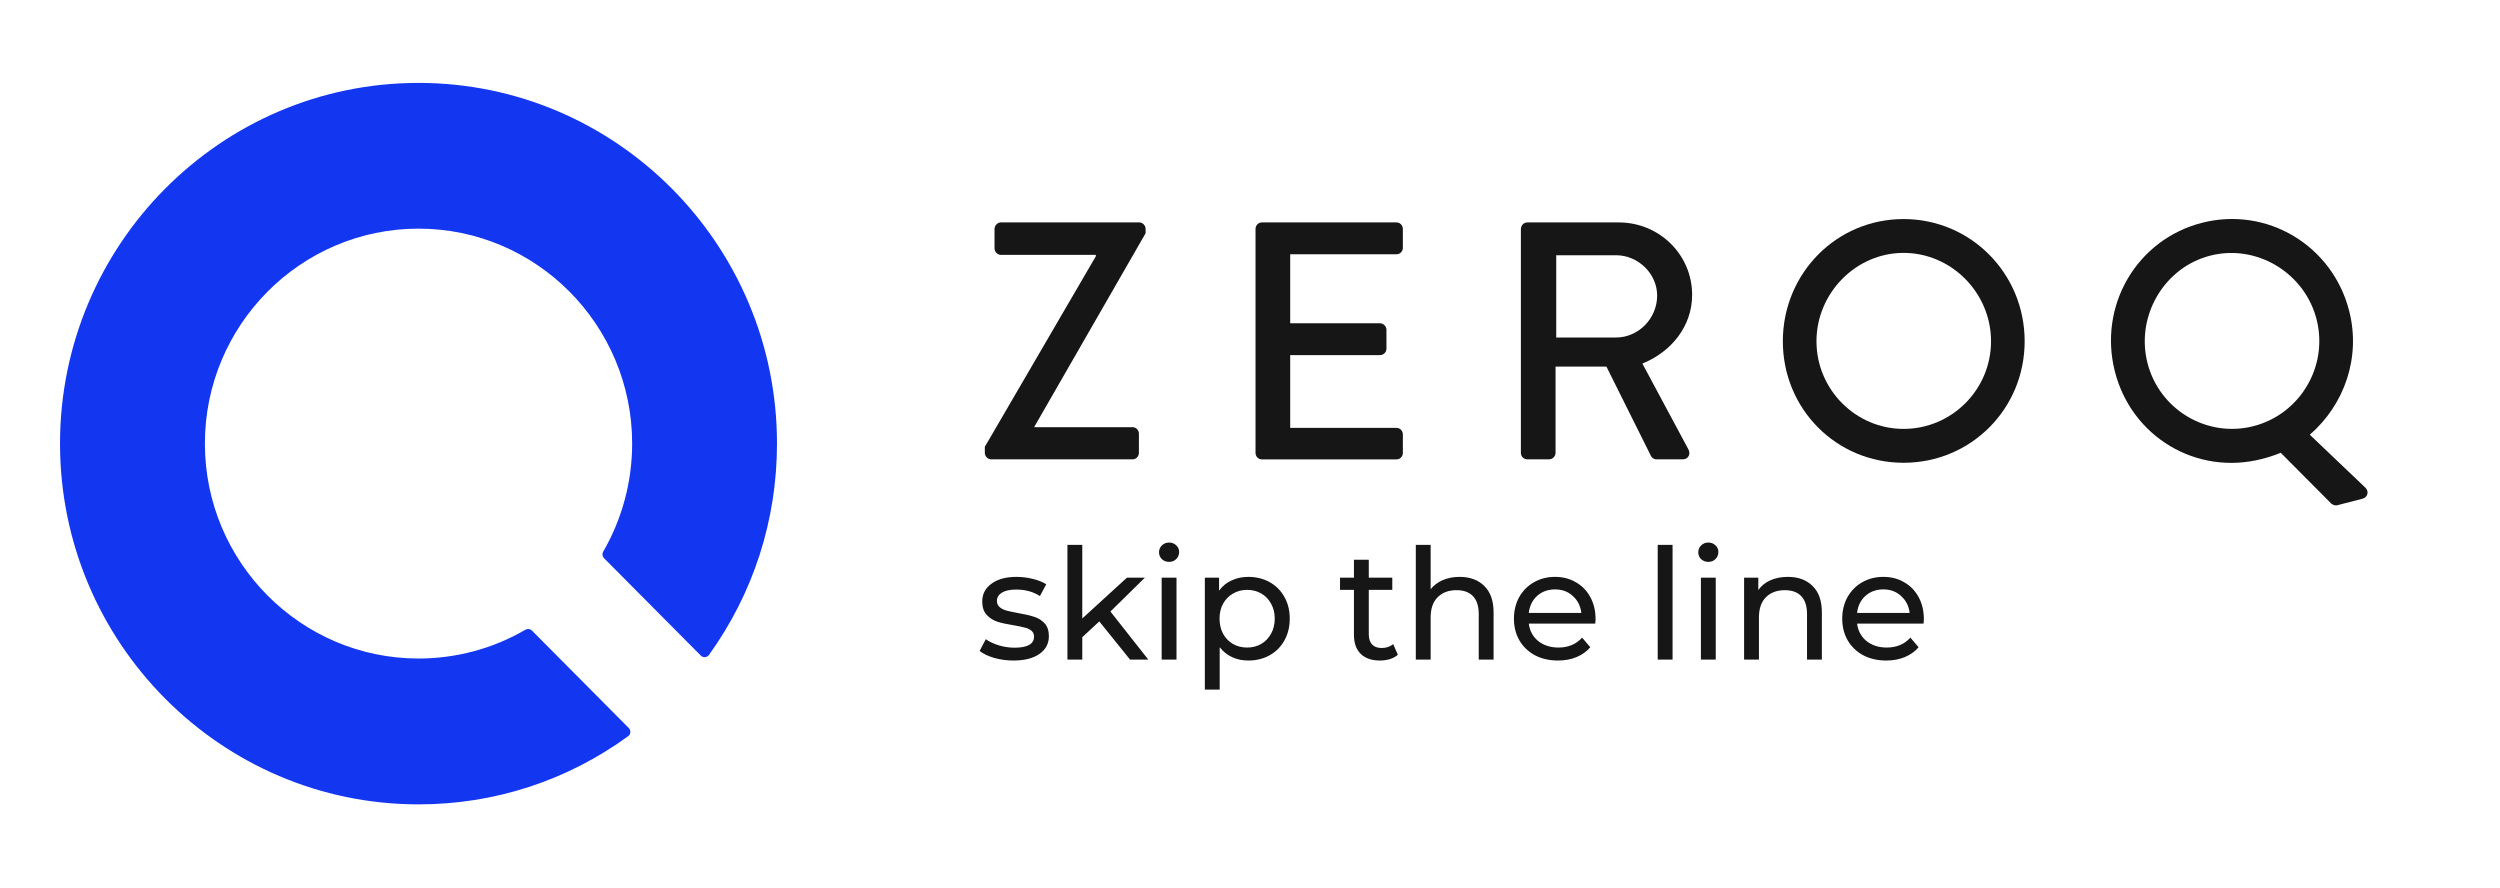 <svg xmlns="http://www.w3.org/2000/svg" width="1745" height="620" viewBox="0 0 1745 620" fill="none"><path d="M687.384 311.906L764.899 178.873V177.915H698.671C696.332 177.915 694.184 175.807 694.184 173.454V159.743C694.184 157.389 696.305 155.227 698.671 155.227H795.171C797.537 155.227 799.631 157.362 799.631 159.743V162.808L721.926 297.948V298.167H790.492C793.049 298.167 794.953 300.302 794.953 302.683V316.148C794.953 318.502 793.049 320.636 790.492 320.636H691.899C689.533 320.636 687.411 318.529 687.411 316.148V311.906H687.384Z" fill="#161616"></path><path d="M876.359 159.771C876.359 157.417 878.235 155.255 880.819 155.255H974.734C977.345 155.255 979.195 157.39 979.195 159.771V172.989C979.195 175.343 977.345 177.477 974.734 177.477H900.565V225.644H963.257C965.596 225.644 967.745 227.779 967.745 230.132V243.378C967.745 245.951 965.623 247.866 963.257 247.866H900.565V298.661H974.734C977.345 298.661 979.195 300.795 979.195 303.176V316.176C979.195 318.529 977.345 320.664 974.734 320.664H880.819C878.235 320.664 876.359 318.557 876.359 316.176V159.771V159.771Z" fill="#161616"></path><path d="M1061.6 159.771C1061.6 157.417 1063.51 155.255 1066.09 155.255H1129.93C1158.13 155.255 1181.11 177.696 1181.11 205.803C1181.11 227.56 1166.81 245.485 1146.38 253.778L1178.56 313.767C1180.19 316.832 1178.56 320.609 1174.59 320.609H1156.23C1154.35 320.609 1152.96 319.405 1152.5 318.502L1121.28 255.885H1085.78V316.121C1085.78 318.475 1083.69 320.609 1081.32 320.609H1066.07C1063.48 320.609 1061.58 318.502 1061.58 316.121V159.771H1061.6ZM1128.08 235.578C1143.31 235.578 1156.69 222.606 1156.69 206.295C1156.69 190.942 1143.31 178.161 1128.08 178.161H1086.25V235.578H1128.08Z" fill="#161616"></path><path d="M1328.68 152.901C1375.65 152.901 1413.21 190.942 1413.21 238.178C1413.21 285.442 1375.65 323.018 1328.68 323.018C1281.74 323.018 1244.42 285.442 1244.42 238.178C1244.45 190.942 1281.74 152.901 1328.68 152.901ZM1328.68 299.372C1362.3 299.372 1389.74 271.977 1389.74 238.178C1389.74 204.626 1362.3 176.519 1328.68 176.519C1295.37 176.519 1267.9 204.626 1267.9 238.178C1267.9 271.977 1295.37 299.372 1328.68 299.372Z" fill="#161616"></path><path d="M1536.85 155.556C1582.32 143.843 1628.13 171.32 1639.74 217.079C1648.04 249.564 1636.29 282.624 1612.24 303.423L1650.95 340.314C1653.8 342.969 1652.69 347.129 1649.01 348.114L1631.31 352.684C1630.38 352.931 1628.4 352.684 1627.07 351.343L1591.93 316.012C1587.76 317.818 1582.84 319.323 1578.73 320.363C1533.26 332.077 1487.81 305.01 1476.17 259.252C1464.53 213.411 1491.35 167.297 1536.85 155.556ZM1572.91 297.457C1605.44 289.11 1625.33 255.694 1616.98 222.963C1608.73 190.477 1575.17 170.089 1542.64 178.463C1510.36 186.755 1490.64 220.855 1498.94 253.368C1507.26 286.072 1540.6 305.777 1572.91 297.457Z" fill="#161616"></path><path d="M292.115 57.867C154.139 57.867 41.892 170.812 41.892 309.648C41.892 448.483 154.139 561.456 292.115 561.456C345.042 561.456 395.604 545.008 438.414 513.891C439.311 513.262 439.91 512.249 439.964 511.154C440.073 510.032 439.692 508.965 438.903 508.171L371.289 440.136C370.092 438.932 368.242 438.685 366.774 439.534C344.227 452.697 318.415 459.649 292.142 459.649C209.922 459.649 143.015 392.352 143.015 309.62C143.015 226.888 209.895 159.592 292.142 159.592C374.362 159.592 441.242 226.888 441.242 309.62C441.242 336.194 434.225 362.303 421.034 385.045C420.164 386.523 420.409 388.384 421.605 389.615L489.165 457.596C489.954 458.39 491.015 458.773 492.103 458.691C493.218 458.609 494.197 458.061 494.85 457.158C525.91 414 542.338 362.987 542.338 309.593C542.365 170.812 430.118 57.867 292.115 57.867Z" fill="#1337F1"></path><path d="M707.404 461.05C702.727 461.05 698.23 460.439 693.913 459.216C689.596 457.92 686.214 456.301 683.767 454.359L688.085 446.156C690.603 447.955 693.661 449.394 697.259 450.473C700.857 451.552 704.49 452.092 708.16 452.092C717.226 452.092 721.759 449.502 721.759 444.321C721.759 442.594 721.148 441.227 719.924 440.22C718.701 439.212 717.154 438.493 715.283 438.061C713.485 437.557 710.894 437.018 707.512 436.442C702.907 435.723 699.13 434.895 696.18 433.96C693.301 433.024 690.819 431.441 688.732 429.211C686.646 426.98 685.602 423.85 685.602 419.821C685.602 414.64 687.761 410.503 692.078 407.409C696.395 404.243 702.188 402.66 709.455 402.66C713.269 402.66 717.082 403.127 720.896 404.063C724.709 404.998 727.839 406.257 730.286 407.84L725.861 416.043C721.184 413.021 715.679 411.51 709.347 411.51C704.958 411.51 701.612 412.229 699.31 413.669C697.007 415.108 695.856 417.014 695.856 419.389C695.856 421.26 696.503 422.735 697.798 423.814C699.094 424.893 700.677 425.685 702.547 426.189C704.49 426.692 707.189 427.268 710.642 427.915C715.247 428.707 718.953 429.57 721.759 430.506C724.637 431.369 727.084 432.88 729.099 435.039C731.113 437.198 732.121 440.22 732.121 444.105C732.121 449.286 729.89 453.423 725.429 456.517C721.04 459.539 715.032 461.05 707.404 461.05ZM767.304 433.744L755.431 444.753V460.403H745.07V380.318H755.431V431.693L786.623 403.199H799.144L775.075 426.836L801.518 460.403H788.782L767.304 433.744ZM810.841 403.199H821.202V460.403H810.841V403.199ZM816.021 392.19C814.007 392.19 812.316 391.543 810.949 390.247C809.653 388.952 809.006 387.369 809.006 385.498C809.006 383.628 809.653 382.045 810.949 380.749C812.316 379.382 814.007 378.699 816.021 378.699C818.036 378.699 819.691 379.346 820.986 380.642C822.353 381.865 823.037 383.412 823.037 385.283C823.037 387.225 822.353 388.88 820.986 390.247C819.691 391.543 818.036 392.19 816.021 392.19ZM871.314 402.66C876.855 402.66 881.82 403.883 886.209 406.329C890.598 408.776 894.016 412.193 896.462 416.583C898.981 420.972 900.24 426.045 900.24 431.801C900.24 437.557 898.981 442.666 896.462 447.127C894.016 451.516 890.598 454.934 886.209 457.381C881.82 459.827 876.855 461.05 871.314 461.05C867.213 461.05 863.435 460.259 859.981 458.676C856.6 457.093 853.721 454.79 851.347 451.768V481.342H840.985V403.199H850.915V412.265C853.218 409.099 856.132 406.725 859.658 405.142C863.183 403.487 867.069 402.66 871.314 402.66ZM870.451 451.984C874.12 451.984 877.394 451.157 880.273 449.502C883.223 447.775 885.525 445.4 887.18 442.378C888.907 439.284 889.77 435.758 889.77 431.801C889.77 427.844 888.907 424.354 887.18 421.332C885.525 418.238 883.223 415.863 880.273 414.208C877.394 412.553 874.12 411.726 870.451 411.726C866.853 411.726 863.579 412.589 860.629 414.316C857.751 415.971 855.448 418.31 853.721 421.332C852.066 424.354 851.239 427.844 851.239 431.801C851.239 435.758 852.066 439.284 853.721 442.378C855.376 445.4 857.679 447.775 860.629 449.502C863.579 451.157 866.853 451.984 870.451 451.984ZM975.705 457.057C974.194 458.352 972.323 459.359 970.093 460.079C967.862 460.727 965.559 461.05 963.185 461.05C957.429 461.05 952.967 459.503 949.801 456.409C946.635 453.315 945.052 448.89 945.052 443.134V411.726H935.339V403.199H945.052V390.679H955.414V403.199H971.819V411.726H955.414V442.702C955.414 445.796 956.169 448.171 957.68 449.826C959.263 451.481 961.494 452.308 964.372 452.308C967.538 452.308 970.236 451.409 972.467 449.61L975.705 457.057ZM1018.78 402.66C1026.04 402.66 1031.8 404.782 1036.05 409.027C1040.36 413.201 1042.52 419.353 1042.52 427.484V460.403H1032.16V428.671C1032.16 423.131 1030.83 418.957 1028.17 416.151C1025.5 413.345 1021.69 411.942 1016.73 411.942C1011.11 411.942 1006.69 413.597 1003.45 416.906C1000.21 420.144 998.593 424.821 998.593 430.938V460.403H988.232V380.318H998.593V411.294C1000.75 408.56 1003.56 406.437 1007.01 404.926C1010.54 403.415 1014.46 402.66 1018.78 402.66ZM1113.71 432.125C1113.71 432.916 1113.64 433.96 1113.5 435.255H1067.09C1067.73 440.292 1069.93 444.357 1073.67 447.451C1077.48 450.473 1082.2 451.984 1087.81 451.984C1094.64 451.984 1100.15 449.682 1104.32 445.077L1110.04 451.768C1107.45 454.79 1104.21 457.093 1100.33 458.676C1096.52 460.259 1092.23 461.05 1087.48 461.05C1081.44 461.05 1076.08 459.827 1071.4 457.381C1066.73 454.862 1063.09 451.373 1060.5 446.911C1057.98 442.45 1056.72 437.413 1056.72 431.801C1056.72 426.261 1057.95 421.26 1060.39 416.799C1062.91 412.337 1066.33 408.884 1070.65 406.437C1075.04 403.919 1079.97 402.66 1085.43 402.66C1090.9 402.66 1095.76 403.919 1100 406.437C1104.32 408.884 1107.67 412.337 1110.04 416.799C1112.49 421.26 1113.71 426.368 1113.71 432.125ZM1085.43 411.402C1080.47 411.402 1076.3 412.913 1072.91 415.935C1069.6 418.957 1067.66 422.915 1067.09 427.808H1103.78C1103.21 422.987 1101.23 419.065 1097.85 416.043C1094.54 412.949 1090.4 411.402 1085.43 411.402ZM1157.09 380.318H1167.45V460.403H1157.09V380.318ZM1187.23 403.199H1197.59V460.403H1187.23V403.199ZM1192.41 392.19C1190.4 392.19 1188.71 391.543 1187.34 390.247C1186.04 388.952 1185.4 387.369 1185.4 385.498C1185.4 383.628 1186.04 382.045 1187.34 380.749C1188.71 379.382 1190.4 378.699 1192.41 378.699C1194.43 378.699 1196.08 379.346 1197.38 380.642C1198.74 381.865 1199.43 383.412 1199.43 385.283C1199.43 387.225 1198.74 388.88 1197.38 390.247C1196.08 391.543 1194.43 392.19 1192.41 392.19ZM1247.92 402.66C1255.19 402.66 1260.94 404.782 1265.19 409.027C1269.51 413.201 1271.66 419.353 1271.66 427.484V460.403H1261.3V428.671C1261.3 423.131 1259.97 418.957 1257.31 416.151C1254.65 413.345 1250.83 411.942 1245.87 411.942C1240.26 411.942 1235.83 413.597 1232.59 416.906C1229.36 420.144 1227.74 424.821 1227.74 430.938V460.403H1217.38V403.199H1227.3V411.834C1229.39 408.884 1232.2 406.617 1235.72 405.034C1239.32 403.451 1243.39 402.66 1247.92 402.66ZM1342.86 432.125C1342.86 432.916 1342.78 433.96 1342.64 435.255H1296.23C1296.88 440.292 1299.07 444.357 1302.81 447.451C1306.63 450.473 1311.34 451.984 1316.95 451.984C1323.79 451.984 1329.29 449.682 1333.47 445.077L1339.19 451.768C1336.6 454.79 1333.36 457.093 1329.47 458.676C1325.66 460.259 1321.38 461.05 1316.63 461.05C1310.58 461.05 1305.22 459.827 1300.55 457.381C1295.87 454.862 1292.24 451.373 1289.65 446.911C1287.13 442.45 1285.87 437.413 1285.87 431.801C1285.87 426.261 1287.09 421.26 1289.54 416.799C1292.06 412.337 1295.47 408.884 1299.79 406.437C1304.18 403.919 1309.11 402.66 1314.58 402.66C1320.05 402.66 1324.9 403.919 1329.15 406.437C1333.47 408.884 1336.81 412.337 1339.19 416.799C1341.63 421.26 1342.86 426.368 1342.86 432.125ZM1314.58 411.402C1309.61 411.402 1305.44 412.913 1302.06 415.935C1298.75 418.957 1296.8 422.915 1296.23 427.808H1332.93C1332.35 422.987 1330.37 419.065 1326.99 416.043C1323.68 412.949 1319.54 411.402 1314.58 411.402Z" fill="#161616"></path></svg>